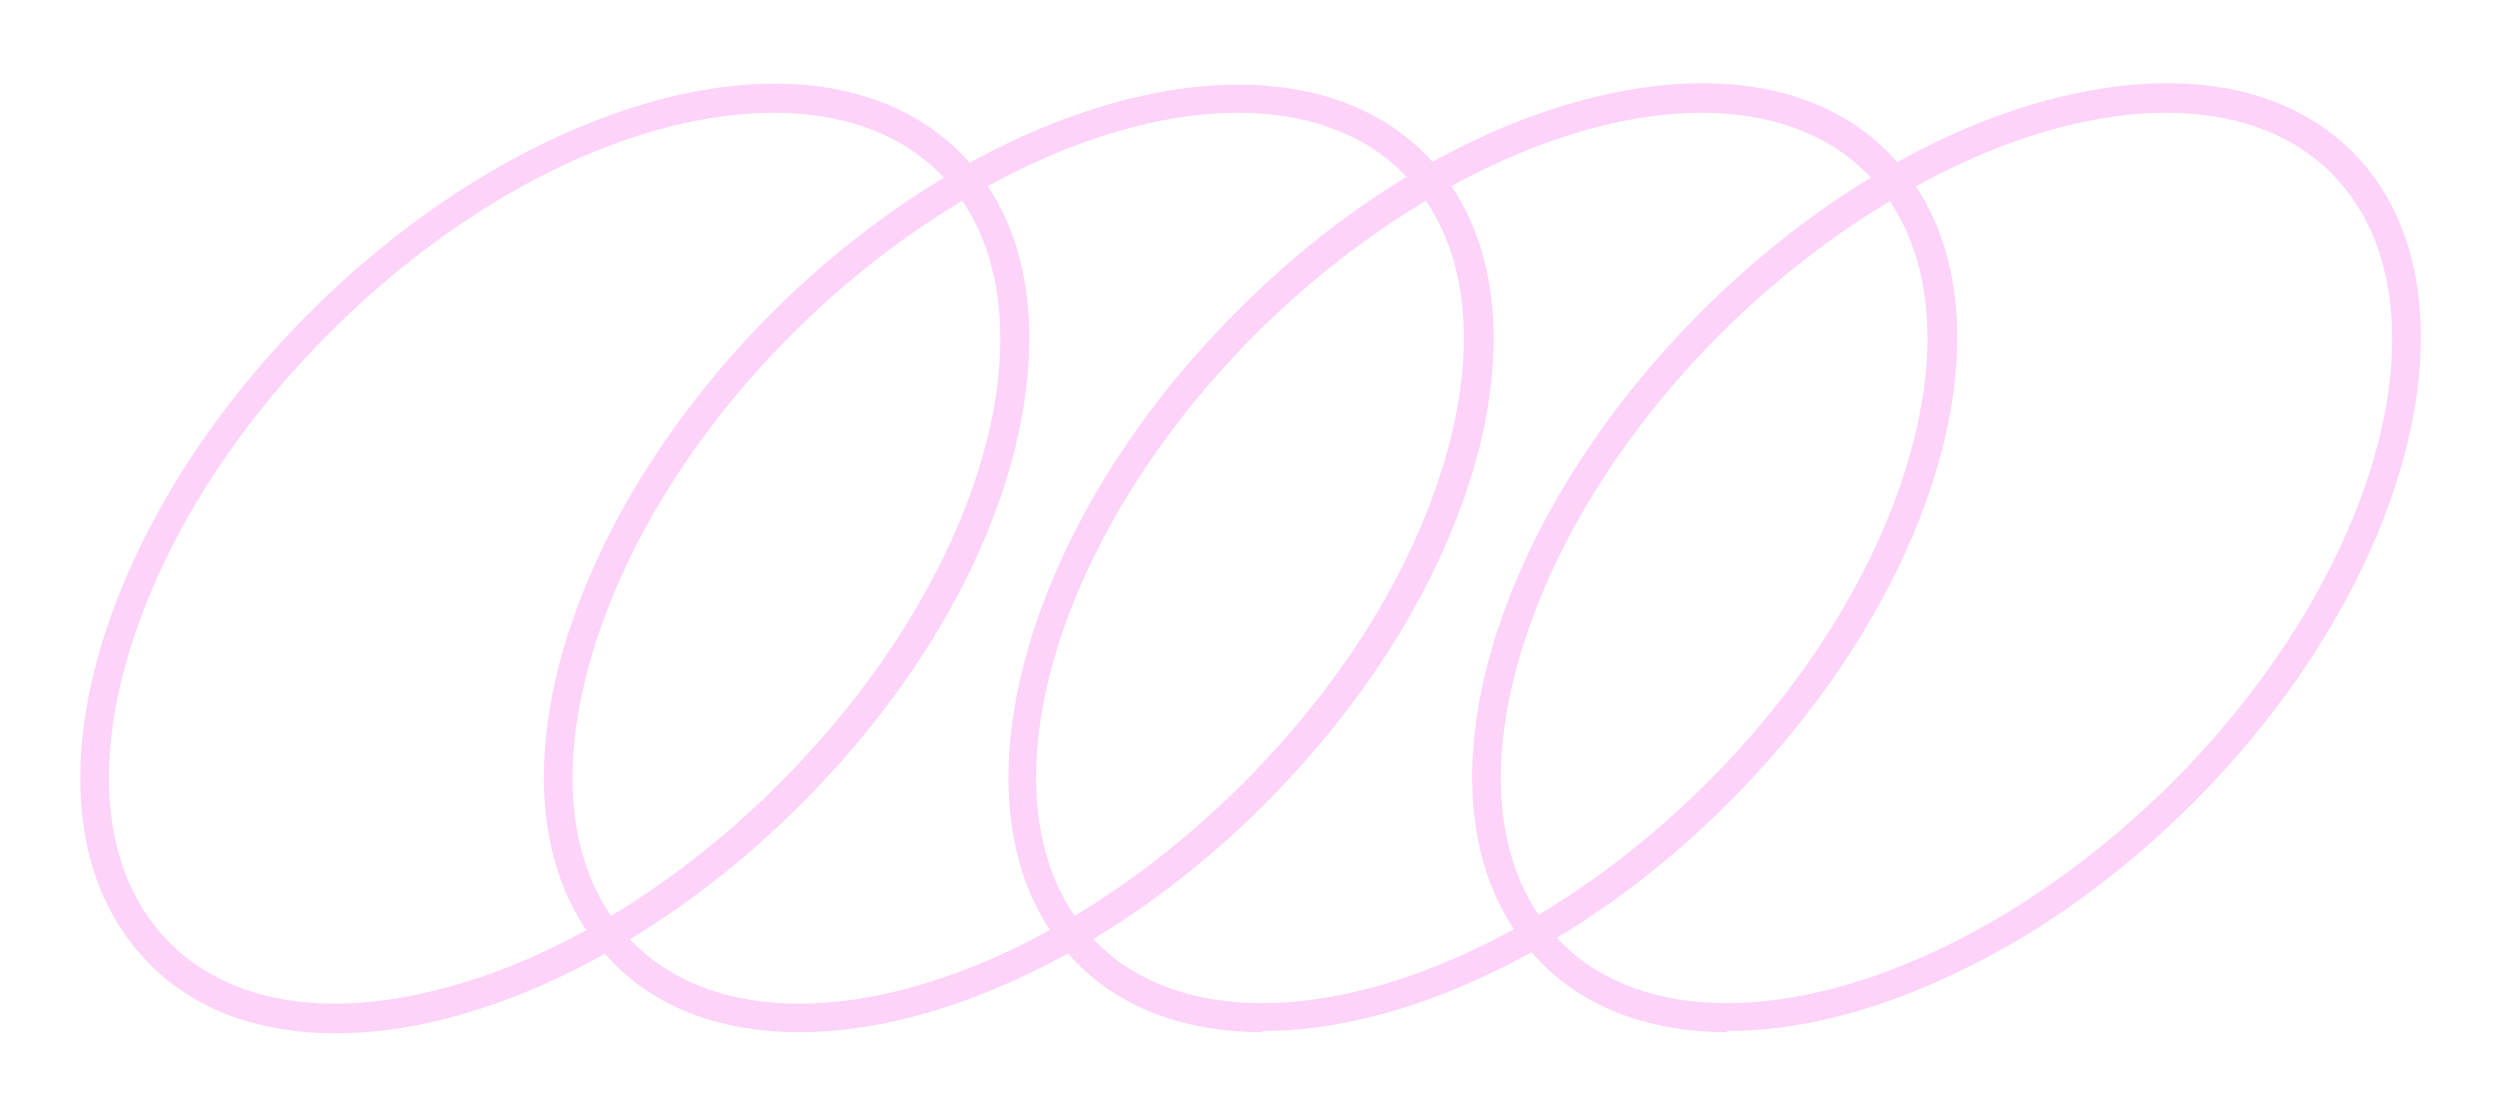 <?xml version="1.0" encoding="UTF-8"?>
<svg id="b" data-name="Objects" xmlns="http://www.w3.org/2000/svg" viewBox="0 0 223.8 100">
  <g>
    <path d="M30,92c-6.7,0-12.3-2.1-16.3-6.1-5.8-5.8-7.5-15.1-4.8-26,2.7-10.8,9.5-22,19.1-31.6,9.6-9.6,20.8-16.3,31.6-19.1,11-2.8,20.2-1.1,26,4.8,11.9,11.9,5.5,37.8-14.3,57.6-9.6,9.6-20.8,16.3-31.6,19.1-3.4.9-6.7,1.3-9.8,1.3ZM69.3,9.6c-2.9,0-6,.4-9.4,1.3-10.5,2.7-21.5,9.3-30.8,18.6-9.3,9.3-16,20.3-18.6,30.8-2.6,10.4-1.1,19.1,4.3,24.5,5.4,5.4,14.1,7,24.5,4.3,10.5-2.7,21.5-9.3,30.8-18.6,19.2-19.2,25.6-44,14.3-55.3-3.7-3.7-8.9-5.6-15.1-5.6Z" style="fill: #fdd3f9;"/>
    <path d="M30,92.5c-6.8,0-12.6-2.1-16.6-6.2-6-6-7.7-15.4-4.9-26.5,2.8-10.9,9.6-22.2,19.2-31.8,9.6-9.6,20.9-16.4,31.8-19.2,11.1-2.8,20.5-1.1,26.5,4.9,5.9,5.9,7.6,15.2,4.9,26.3-2.7,11-9.5,22.3-19.2,32-9.6,9.6-20.9,16.4-31.8,19.2-3.5.9-6.8,1.3-9.9,1.3ZM69.3,8.5c-3,0-6.2.4-9.6,1.3-10.7,2.7-21.8,9.4-31.3,18.9-9.5,9.5-16.2,20.6-18.9,31.3-2.7,10.8-1.1,19.9,4.6,25.6,3.9,3.9,9.4,5.9,15.9,5.9s6.3-.4,9.6-1.3c10.7-2.7,21.8-9.4,31.3-18.9,9.5-9.5,16.2-20.7,18.9-31.5,2.7-10.7,1-19.7-4.6-25.4-3.9-3.9-9.4-5.9-15.9-5.9ZM30,90.9c-6.4,0-11.7-1.9-15.5-5.7-5.5-5.5-7.1-14.4-4.5-24.9,2.7-10.6,9.3-21.6,18.7-31,9.4-9.4,20.4-16.1,31-18.7,3.3-.8,6.5-1.3,9.5-1.3,6.4,0,11.7,2,15.5,5.7,11.5,11.5,5.1,36.6-14.3,56-9.4,9.4-20.4,16.1-31,18.7-3.3.8-6.5,1.3-9.5,1.3ZM69.3,10.1c-2.9,0-6,.4-9.2,1.2-10.4,2.6-21.3,9.2-30.6,18.5-9.3,9.3-15.8,20.1-18.5,30.6-2.6,10.2-1.1,18.7,4.2,24,5.3,5.3,13.8,6.8,24,4.2,10.4-2.6,21.3-9.2,30.6-18.5,19-19,25.4-43.5,14.3-54.6-3.6-3.6-8.7-5.4-14.8-5.4Z" style="fill: #fdd3f9;"/>
  </g>
  <g>
    <path d="M71.5,92c-6.5,0-12.2-1.9-16.3-6-5.8-5.8-7.5-15.1-4.8-26,2.7-10.8,9.5-22,19.1-31.6,19.8-19.8,45.7-26.2,57.6-14.3,5.8,5.8,7.5,15.1,4.8,26-2.7,10.8-9.5,22-19.1,31.6-13.1,13.1-28.7,20.3-41.3,20.3ZM110.8,9.6c-12.1,0-27.4,7.1-40.1,19.9-9.3,9.3-16,20.3-18.6,30.8-2.6,10.4-1.1,19.1,4.3,24.5,11.3,11.3,36.1,4.9,55.3-14.3,9.3-9.3,16-20.3,18.6-30.8,2.6-10.4,1.1-19.1-4.3-24.5-3.8-3.8-9.1-5.6-15.2-5.6Z" style="fill: #fdd3f9;"/>
    <path d="M71.5,92.4c-6.8,0-12.6-2.1-16.6-6.2-6-6-7.7-15.4-4.9-26.5,2.8-10.9,9.6-22.2,19.2-31.8C89.2,8,115.3,1.6,127.5,13.7c6,6,7.7,15.4,4.9,26.5-2.8,10.9-9.6,22.2-19.2,31.8-6.3,6.3-13.6,11.6-21,15.1-7.2,3.5-14.3,5.3-20.7,5.3ZM110.8,8.5c-12.4,0-28,7.2-41,20.2-9.5,9.5-16.2,20.6-18.9,31.3-2.7,10.8-1.1,19.9,4.6,25.6,3.8,3.8,9.3,5.9,15.9,5.9,12.8,0,28.6-7.7,41-20.2,9.5-9.5,16.2-20.6,18.9-31.3,2.7-10.8,1.1-19.9-4.6-25.6-4-4-9.6-5.9-15.9-5.9ZM71.5,90.8c-6.2,0-11.6-1.8-15.5-5.7-5.5-5.5-7.1-14.4-4.5-24.9,2.7-10.6,9.3-21.6,18.7-31,12.3-12.3,27.9-20,40.5-20s11.8,2,15.5,5.7c5.5,5.5,7.1,14.4,4.5,24.9-2.7,10.6-9.3,21.6-18.7,31-12.9,12.9-28.2,20-40.5,20ZM110.8,10.1c-12.4,0-27.6,7.6-39.8,19.7-9.3,9.3-15.8,20.1-18.5,30.6-2.6,10.2-1.1,18.7,4.2,24,11.1,11.1,35.6,4.7,54.6-14.3,9.3-9.3,15.8-20.1,18.5-30.6,2.6-10.2,1.1-18.7-4.2-24-3.6-3.6-8.7-5.4-14.8-5.4Z" style="fill: #fdd3f9;"/>
  </g>
  <g>
    <path d="M113,92c-6.5,0-12.2-1.9-16.3-6-11.9-11.9-5.5-37.8,14.3-57.6,19.8-19.8,45.7-26.2,57.6-14.3,5.8,5.8,7.5,15.1,4.8,26-2.7,10.8-9.5,22-19.1,31.6-13.1,13.1-28.7,20.3-41.3,20.3ZM152.3,9.6c-12.1,0-27.4,7.1-40.1,19.9-19.2,19.2-25.6,44-14.3,55.3,11.3,11.3,36.1,4.9,55.3-14.3,9.3-9.3,16-20.3,18.6-30.8,2.6-10.4,1.1-19.1-4.3-24.5-3.8-3.8-9.1-5.6-15.2-5.6Z" style="fill: #fdd3f9;"/>
    <path d="M113,92.4c-6.8,0-12.6-2.1-16.6-6.2-12.1-12.1-5.7-38.3,14.3-58.3,9.6-9.7,21-16.5,32-19.2,11.1-2.7,20.4-1,26.3,4.9,6,6,7.7,15.4,4.9,26.5-2.8,10.9-9.6,22.2-19.2,31.8-6.3,6.3-13.6,11.6-21,15.1-7.2,3.5-14.3,5.3-20.7,5.3ZM152.4,8.5c-3,0-6.1.4-9.5,1.2-10.8,2.7-22,9.4-31.5,18.9-19.6,19.6-26,45.2-14.3,56.9,3.8,3.8,9.3,5.9,15.9,5.9,12.8,0,28.6-7.7,41-20.2,9.5-9.5,16.2-20.6,18.9-31.3,2.7-10.8,1.1-19.9-4.6-25.6-3.9-3.9-9.4-5.9-15.9-5.9ZM113.1,90.8c-6.2,0-11.6-1.8-15.5-5.7-11.5-11.5-5.1-36.6,14.3-56,12.3-12.3,27.9-20,40.5-20s11.8,2,15.5,5.7c5.5,5.5,7.1,14.4,4.5,24.9-2.7,10.6-9.3,21.6-18.7,31-12.9,12.9-28.2,20-40.5,20ZM152.3,10.1c-12.4,0-27.6,7.6-39.8,19.7-19,19-25.4,43.5-14.3,54.6,3.7,3.7,8.9,5.4,14.8,5.4,12,0,27.1-7.1,39.8-19.7,9.3-9.3,15.8-20.1,18.5-30.6,2.6-10.2,1.1-18.7-4.2-24-3.6-3.6-8.7-5.4-14.8-5.4Z" style="fill: #fdd3f9;"/>
  </g>
  <g>
    <path d="M154.6,92c-6.5,0-12.2-1.9-16.3-6-5.8-5.8-7.5-15.1-4.8-26,2.7-10.8,9.5-22,19.1-31.6,19.8-19.8,45.7-26.2,57.6-14.3,11.9,11.9,5.5,37.8-14.3,57.6-13.1,13.1-28.7,20.3-41.3,20.3ZM193.9,9.6c-12.1,0-27.4,7.1-40.1,19.9-9.3,9.3-16,20.3-18.6,30.8-2.6,10.4-1.1,19.1,4.3,24.5,11.3,11.3,36.1,4.9,55.3-14.3,19.2-19.2,25.6-44,14.3-55.3-3.8-3.8-9.1-5.6-15.2-5.6Z" style="fill: #fdd3f9;"/>
    <path d="M154.6,92.4c-6.8,0-12.6-2.1-16.6-6.2-6-6-7.7-15.4-4.9-26.5,2.8-10.9,9.6-22.2,19.2-31.8,9.6-9.6,21-16.5,32-19.2,11.1-2.7,20.4-1,26.3,4.9,12.1,12.1,5.7,38.3-14.3,58.3-6.3,6.3-13.6,11.6-21,15.1-7.2,3.5-14.3,5.3-20.7,5.3ZM194,8.5c-3,0-6.1.4-9.5,1.2-10.8,2.7-22,9.4-31.5,18.9-9.5,9.5-16.2,20.6-18.9,31.3-2.7,10.8-1.1,19.9,4.6,25.6,3.8,3.8,9.3,5.9,15.9,5.9,12.8,0,28.6-7.7,41-20.2,19.6-19.6,26-45.2,14.3-56.9-3.9-3.9-9.4-5.9-15.9-5.9ZM154.6,90.8c-6.2,0-11.6-1.8-15.5-5.7-5.5-5.5-7.1-14.4-4.5-24.9,2.7-10.6,9.3-21.6,18.7-31,12.3-12.3,27.9-20,40.5-20s11.8,2,15.5,5.7c11.5,11.5,5.1,36.6-14.3,56-12.9,12.9-28.2,20-40.5,20ZM193.9,10.1c-12.4,0-27.6,7.6-39.8,19.7-9.3,9.3-15.8,20.1-18.5,30.6-2.6,10.2-1.1,18.7,4.2,24,3.7,3.7,8.9,5.4,14.8,5.4,12,0,27.1-7.1,39.8-19.7,19-19,25.4-43.5,14.3-54.6-3.6-3.6-8.7-5.4-14.8-5.4Z" style="fill: #fdd3f9;"/>
  </g>
</svg>